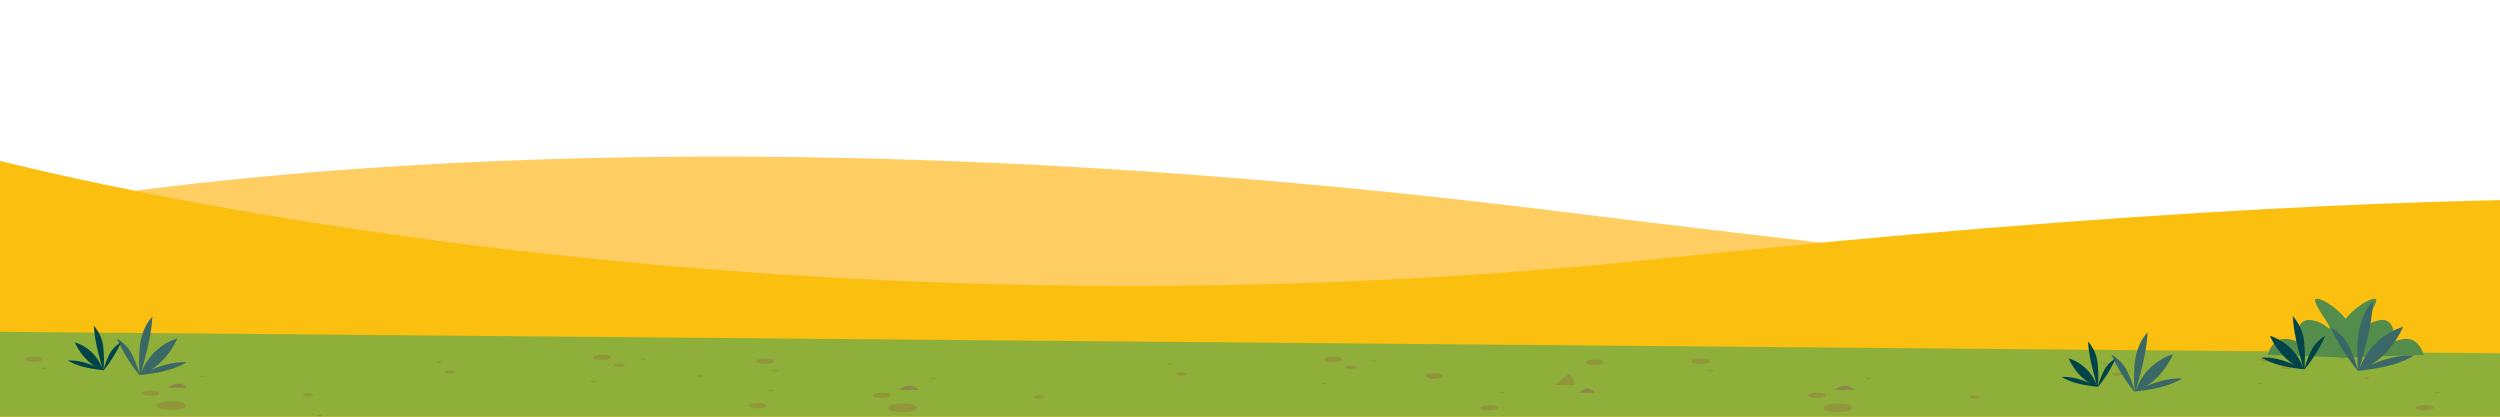 <svg xmlns="http://www.w3.org/2000/svg" xmlns:xlink="http://www.w3.org/1999/xlink" viewBox="0 0 1200 200"><defs><style>.cls-1{fill:none;}.cls-2{isolation:isolate;}.cls-3{clip-path:url(#clip-path);}.cls-4{fill:#ffce62;}.cls-5{fill:#fbbf10;}.cls-6{fill:#8eb03a;}.cls-7{fill:#8f864b;}.cls-8{fill:#9d3044;opacity:0.2;mix-blend-mode:multiply;}.cls-9{fill:#3a6867;}.cls-10{fill:#00444a;}.cls-11{fill:#548c4b;}</style><clipPath id="clip-path"><rect class="cls-1" x="-2.5" y="-3" width="1205" height="206"/></clipPath></defs><title>illustrations-bg-1</title><g class="cls-2"><g id="Layer_1" data-name="Layer 1"><g class="cls-3"><path class="cls-4" d="M-41.5,110s276-72,786-9,485,38,485,38V256H-54.5Z"/><path class="cls-5" d="M-12.5,74s354,98,811,50,605-21,605-21V248H-51.5V74Z"/><polygon class="cls-6" points="-13.5 233.75 -13.5 159.16 1200.5 169.6 1200.5 233.75 -13.5 233.75"/><path class="cls-7" d="M889.82,187.16h-9.25a8.41,8.41,0,0,1,5.28-2A4.78,4.78,0,0,1,889.82,187.16Z"/><path class="cls-7" d="M757.74,188.47h7.71S762.7,184.12,757.74,188.47Z"/><path class="cls-8" d="M755.65,184.83h-9.27l6.78-5.5A6.37,6.37,0,0,1,755.65,184.83Z"/><path class="cls-8" d="M820.42,173.4c0,.72-1.91,1.3-4.26,1.3s-4.26-.58-4.26-1.3,1.91-1.3,4.26-1.3S820.42,172.68,820.42,173.4Z"/><path class="cls-8" d="M876.48,189.74c0,.72-1.91,1.3-4.26,1.3s-4.26-.58-4.26-1.3,1.91-1.3,4.26-1.3S876.48,189,876.48,189.74Z"/><path class="cls-8" d="M692.74,180.4c0,.71-1.91,1.3-4.26,1.3s-4.25-.59-4.25-1.3,1.9-1.3,4.25-1.3S692.74,179.68,692.74,180.4Z"/><ellipse class="cls-8" cx="765.45" cy="173.88" rx="4.26" ry="1.3"/><ellipse class="cls-8" cx="1163.82" cy="195.72" rx="4.26" ry="1.3"/><path class="cls-8" d="M1093.18,172.52c0,.72-1.91,1.3-4.26,1.3s-4.25-.58-4.25-1.3,1.9-1.29,4.25-1.29S1093.18,171.81,1093.18,172.52Z"/><ellipse class="cls-8" cx="882.2" cy="195.72" rx="6.99" ry="2.13"/><path class="cls-8" d="M950.4,190.52c0,.42-1.14.77-2.54.77s-2.54-.35-2.54-.77,1.14-.78,2.54-.78S950.4,190.09,950.4,190.52Z"/><path class="cls-8" d="M1018.66,179.53c0,.43-1.13.78-2.54.78s-2.54-.35-2.54-.78,1.14-.77,2.54-.77S1018.66,179.1,1018.66,179.53Z"/><ellipse class="cls-8" cx="1097.41" cy="176.29" rx="2.54" ry="0.77"/><ellipse class="cls-8" cx="821.28" cy="177.87" rx="1.27" ry="0.39"/><path class="cls-8" d="M898.25,181.73c0,.21-.57.38-1.27.38s-1.27-.17-1.27-.38.57-.39,1.27-.39S898.25,181.51,898.25,181.73Z"/><path class="cls-8" d="M1012,174.7c0,.21-.57.39-1.27.39s-1.27-.18-1.27-.39.57-.39,1.27-.39S1012,174.48,1012,174.7Z"/><ellipse class="cls-8" cx="1084.67" cy="184.1" rx="1.27" ry="0.39"/><ellipse class="cls-8" cx="1108.63" cy="173.31" rx="1.27" ry="0.39"/><path class="cls-8" d="M1171.24,188.44c0,.22-.57.39-1.27.39s-1.27-.17-1.27-.39.56-.38,1.27-.38S1171.24,188.23,1171.24,188.44Z"/><path class="cls-8" d="M1137.43,181.48c0,.22-.56.39-1.26.39s-1.27-.17-1.27-.39.56-.38,1.27-.38S1137.43,181.27,1137.43,181.48Z"/><path class="cls-7" d="M440.82,187.16h-9.25a8.41,8.41,0,0,1,5.28-2A4.78,4.78,0,0,1,440.82,187.16Z"/><path class="cls-8" d="M371.42,173.4c0,.72-1.91,1.3-4.26,1.3s-4.26-.58-4.26-1.3,1.91-1.3,4.26-1.3S371.42,172.68,371.42,173.4Z"/><path class="cls-8" d="M427.48,189.74c0,.72-1.91,1.3-4.26,1.3s-4.26-.58-4.26-1.3,1.91-1.3,4.26-1.3S427.48,189,427.48,189.74Z"/><ellipse class="cls-8" cx="714.82" cy="195.72" rx="4.26" ry="1.3"/><path class="cls-8" d="M644.18,172.52c0,.72-1.91,1.3-4.26,1.3s-4.25-.58-4.25-1.3,1.9-1.29,4.25-1.29S644.18,171.81,644.18,172.52Z"/><ellipse class="cls-8" cx="433.2" cy="195.72" rx="6.99" ry="2.13"/><path class="cls-8" d="M501.4,190.52c0,.42-1.14.77-2.54.77s-2.54-.35-2.54-.77,1.14-.78,2.54-.78S501.4,190.09,501.4,190.52Z"/><path class="cls-8" d="M569.66,179.53c0,.43-1.13.78-2.54.78s-2.54-.35-2.54-.78,1.14-.77,2.54-.77S569.66,179.1,569.66,179.53Z"/><ellipse class="cls-8" cx="648.41" cy="176.29" rx="2.54" ry="0.77"/><ellipse class="cls-8" cx="372.28" cy="177.87" rx="1.27" ry="0.39"/><path class="cls-8" d="M449.25,181.73c0,.21-.57.38-1.27.38s-1.27-.17-1.27-.38.57-.39,1.27-.39S449.25,181.51,449.25,181.73Z"/><path class="cls-8" d="M563,174.7c0,.21-.57.39-1.27.39s-1.27-.18-1.27-.39.57-.39,1.27-.39S563,174.48,563,174.7Z"/><ellipse class="cls-8" cx="635.67" cy="184.1" rx="1.27" ry="0.39"/><ellipse class="cls-8" cx="659.63" cy="173.31" rx="1.27" ry="0.39"/><path class="cls-8" d="M722.24,188.44c0,.22-.57.39-1.27.39s-1.27-.17-1.27-.39.56-.38,1.27-.38S722.24,188.23,722.24,188.44Z"/><path class="cls-8" d="M688.43,181.48c0,.22-.56.39-1.26.39s-1.27-.17-1.27-.39.56-.38,1.27-.38S688.43,181.27,688.43,181.48Z"/><path class="cls-7" d="M89.82,186.16H80.57a8.41,8.41,0,0,1,5.28-2A4.78,4.78,0,0,1,89.82,186.16Z"/><path class="cls-8" d="M20.42,172.4c0,.72-1.91,1.3-4.26,1.3s-4.26-.58-4.26-1.3,1.91-1.3,4.26-1.3S20.42,171.68,20.42,172.4Z"/><path class="cls-8" d="M76.48,188.74c0,.72-1.91,1.3-4.26,1.3s-4.26-.58-4.26-1.3,1.91-1.3,4.26-1.3S76.48,188,76.48,188.74Z"/><ellipse class="cls-8" cx="363.82" cy="194.72" rx="4.26" ry="1.3"/><path class="cls-8" d="M293.18,171.52c0,.72-1.91,1.3-4.26,1.3s-4.25-.58-4.25-1.3,1.9-1.29,4.25-1.29S293.18,170.81,293.18,171.52Z"/><ellipse class="cls-8" cx="82.2" cy="194.72" rx="6.99" ry="2.13"/><path class="cls-8" d="M150.4,189.52c0,.42-1.14.77-2.54.77s-2.54-.35-2.54-.77,1.14-.78,2.54-.78S150.4,189.09,150.4,189.52Z"/><path class="cls-8" d="M218.66,178.53c0,.43-1.13.78-2.54.78s-2.54-.35-2.54-.78,1.14-.77,2.54-.77S218.66,178.1,218.66,178.53Z"/><ellipse class="cls-8" cx="297.41" cy="175.29" rx="2.54" ry="0.77"/><ellipse class="cls-8" cx="21.28" cy="176.87" rx="1.27" ry="0.39"/><path class="cls-8" d="M98.25,180.73c0,.21-.57.38-1.27.38s-1.27-.17-1.27-.38.57-.39,1.27-.39S98.25,180.51,98.25,180.73Z"/><path class="cls-8" d="M212,173.7c0,.21-.57.39-1.27.39s-1.27-.18-1.27-.39.57-.39,1.27-.39S212,173.48,212,173.7Z"/><ellipse class="cls-8" cx="284.67" cy="183.1" rx="1.27" ry="0.39"/><ellipse class="cls-8" cx="308.63" cy="172.31" rx="1.27" ry="0.39"/><path class="cls-8" d="M371.24,187.44c0,.22-.57.39-1.27.39s-1.27-.17-1.27-.39.56-.38,1.27-.38S371.24,187.23,371.24,187.44Z"/><path class="cls-8" d="M337.43,180.48c0,.22-.56.39-1.26.39s-1.27-.17-1.27-.39.56-.38,1.27-.38S337.43,180.27,337.43,180.48Z"/><ellipse class="cls-8" cx="153.36" cy="199.55" rx="1.27" ry="0.39"/><path class="cls-9" d="M66.88,180a80.75,80.75,0,0,1-10.8-17.43A17.39,17.39,0,0,1,63.3,170a52,52,0,0,1,3.75,9.8,72.75,72.75,0,0,1,.2-14.61c.73-4.83,2.53-9.62,5.89-13.16-.54,9.52-3.15,18.79-5.75,28a27.49,27.49,0,0,1,17.77-17.63c-3.45,7.53-9.43,14.47-17.2,17.36,6.76-3.56,13.91-6.18,21.54-5.86-6.66,4.06-15.2,5.35-22.62,6.15"/><path class="cls-10" d="M49.82,177.69a62.21,62.21,0,0,0,8.24-13.29,13.18,13.18,0,0,0-5.51,5.65,39.87,39.87,0,0,0-2.86,7.47,54.55,54.55,0,0,0-.16-11.14,18.45,18.45,0,0,0-4.48-10c.41,7.26,2.39,14.33,4.38,21.33a20.93,20.93,0,0,0-13.55-13.44c2.63,5.74,7.19,11,13.12,13.24-5.16-2.72-10.61-4.71-16.43-4.47,5.08,3.09,11.59,4.08,17.25,4.69"/><path class="cls-9" d="M1024.49,188a82,82,0,0,1-11-17.74,17.66,17.66,0,0,1,7.35,7.54,52.45,52.45,0,0,1,3.81,10,73.76,73.76,0,0,1,.21-14.86c.74-4.91,2.57-9.79,6-13.39-.55,9.69-3.2,19.12-5.85,28.46A27.94,27.94,0,0,1,1043.09,170c-3.52,7.66-9.6,14.73-17.51,17.67,6.88-3.63,14.16-6.29,21.92-6-6.78,4.13-15.46,5.44-23,6.26"/><path class="cls-10" d="M1007.12,185.65a63.16,63.16,0,0,0,8.39-13.53,13.54,13.54,0,0,0-5.61,5.75,40.92,40.92,0,0,0-2.91,7.61,55.07,55.07,0,0,0-.16-11.34,18.75,18.75,0,0,0-4.56-10.21c.41,7.39,2.44,14.58,4.46,21.7A21.33,21.33,0,0,0,992.93,172c2.69,5.85,7.33,11.23,13.35,13.48-5.24-2.77-10.79-4.8-16.71-4.56,5.17,3.15,11.79,4.16,17.55,4.78"/><path class="cls-11" d="M1088.5,170.42c15.3.29,28.81.81,40.16,1.38l-.9-16.09a28.87,28.87,0,0,0-2.68-3.65c-5.1-5.89-12.48-9.67-13.66-8.43-1.62,1.69,7.83,13.24,6.83,14-.43.34-2.06-1.85-5.67-3.11-1.83-.65-4.53-1.6-6.75-.32-2.7,1.57-3.55,5.77-2.41,8.52,1,2.46,3.61,3.66,3.51,3.79s-3.17-2.78-7.61-3.56a9.83,9.83,0,0,0-5.08.14C1091.47,164.14,1089.36,167.17,1088.5,170.42Z"/><path class="cls-11" d="M1163.36,170.42c-15.3.29-28.81.81-40.16,1.38l.91-16.09a28.78,28.78,0,0,1,2.67-3.65c5.11-5.89,12.48-9.67,13.66-8.43,1.62,1.69-7.83,13.24-6.82,14,.42.34,2.05-1.85,5.67-3.11,1.82-.65,4.52-1.6,6.74-.32,2.71,1.57,3.55,5.77,2.41,8.52-1,2.46-3.61,3.66-3.51,3.79s3.17-2.78,7.62-3.56a9.8,9.8,0,0,1,5.07.14C1160.39,164.14,1162.5,167.17,1163.36,170.42Z"/><path class="cls-9" d="M1131.71,178a97.13,97.13,0,0,1-13-20.9,20.76,20.76,0,0,1,8.66,8.89,61.7,61.7,0,0,1,4.49,11.74c-.31-5.84-.62-11.73.25-17.51s3-11.53,7-15.77c-.64,11.41-3.77,22.52-6.88,33.52a32.92,32.92,0,0,1,21.3-21.13c-4.15,9-11.31,17.35-20.62,20.81,8.1-4.26,16.67-7.4,25.82-7-8,4.87-18.22,6.41-27.11,7.38"/><path class="cls-10" d="M1106.25,177.23a73.79,73.79,0,0,0,9.88-15.94,15.9,15.9,0,0,0-6.61,6.78,47.73,47.73,0,0,0-3.42,9,66.24,66.24,0,0,0-.19-13.36,22.16,22.16,0,0,0-5.38-12c.49,8.7,2.87,17.18,5.25,25.57a25.13,25.13,0,0,0-16.25-16.12c3.16,6.89,8.63,13.24,15.73,15.88-6.18-3.26-12.72-5.65-19.69-5.37,6.09,3.72,13.89,4.89,20.68,5.63"/></g></g></g></svg>